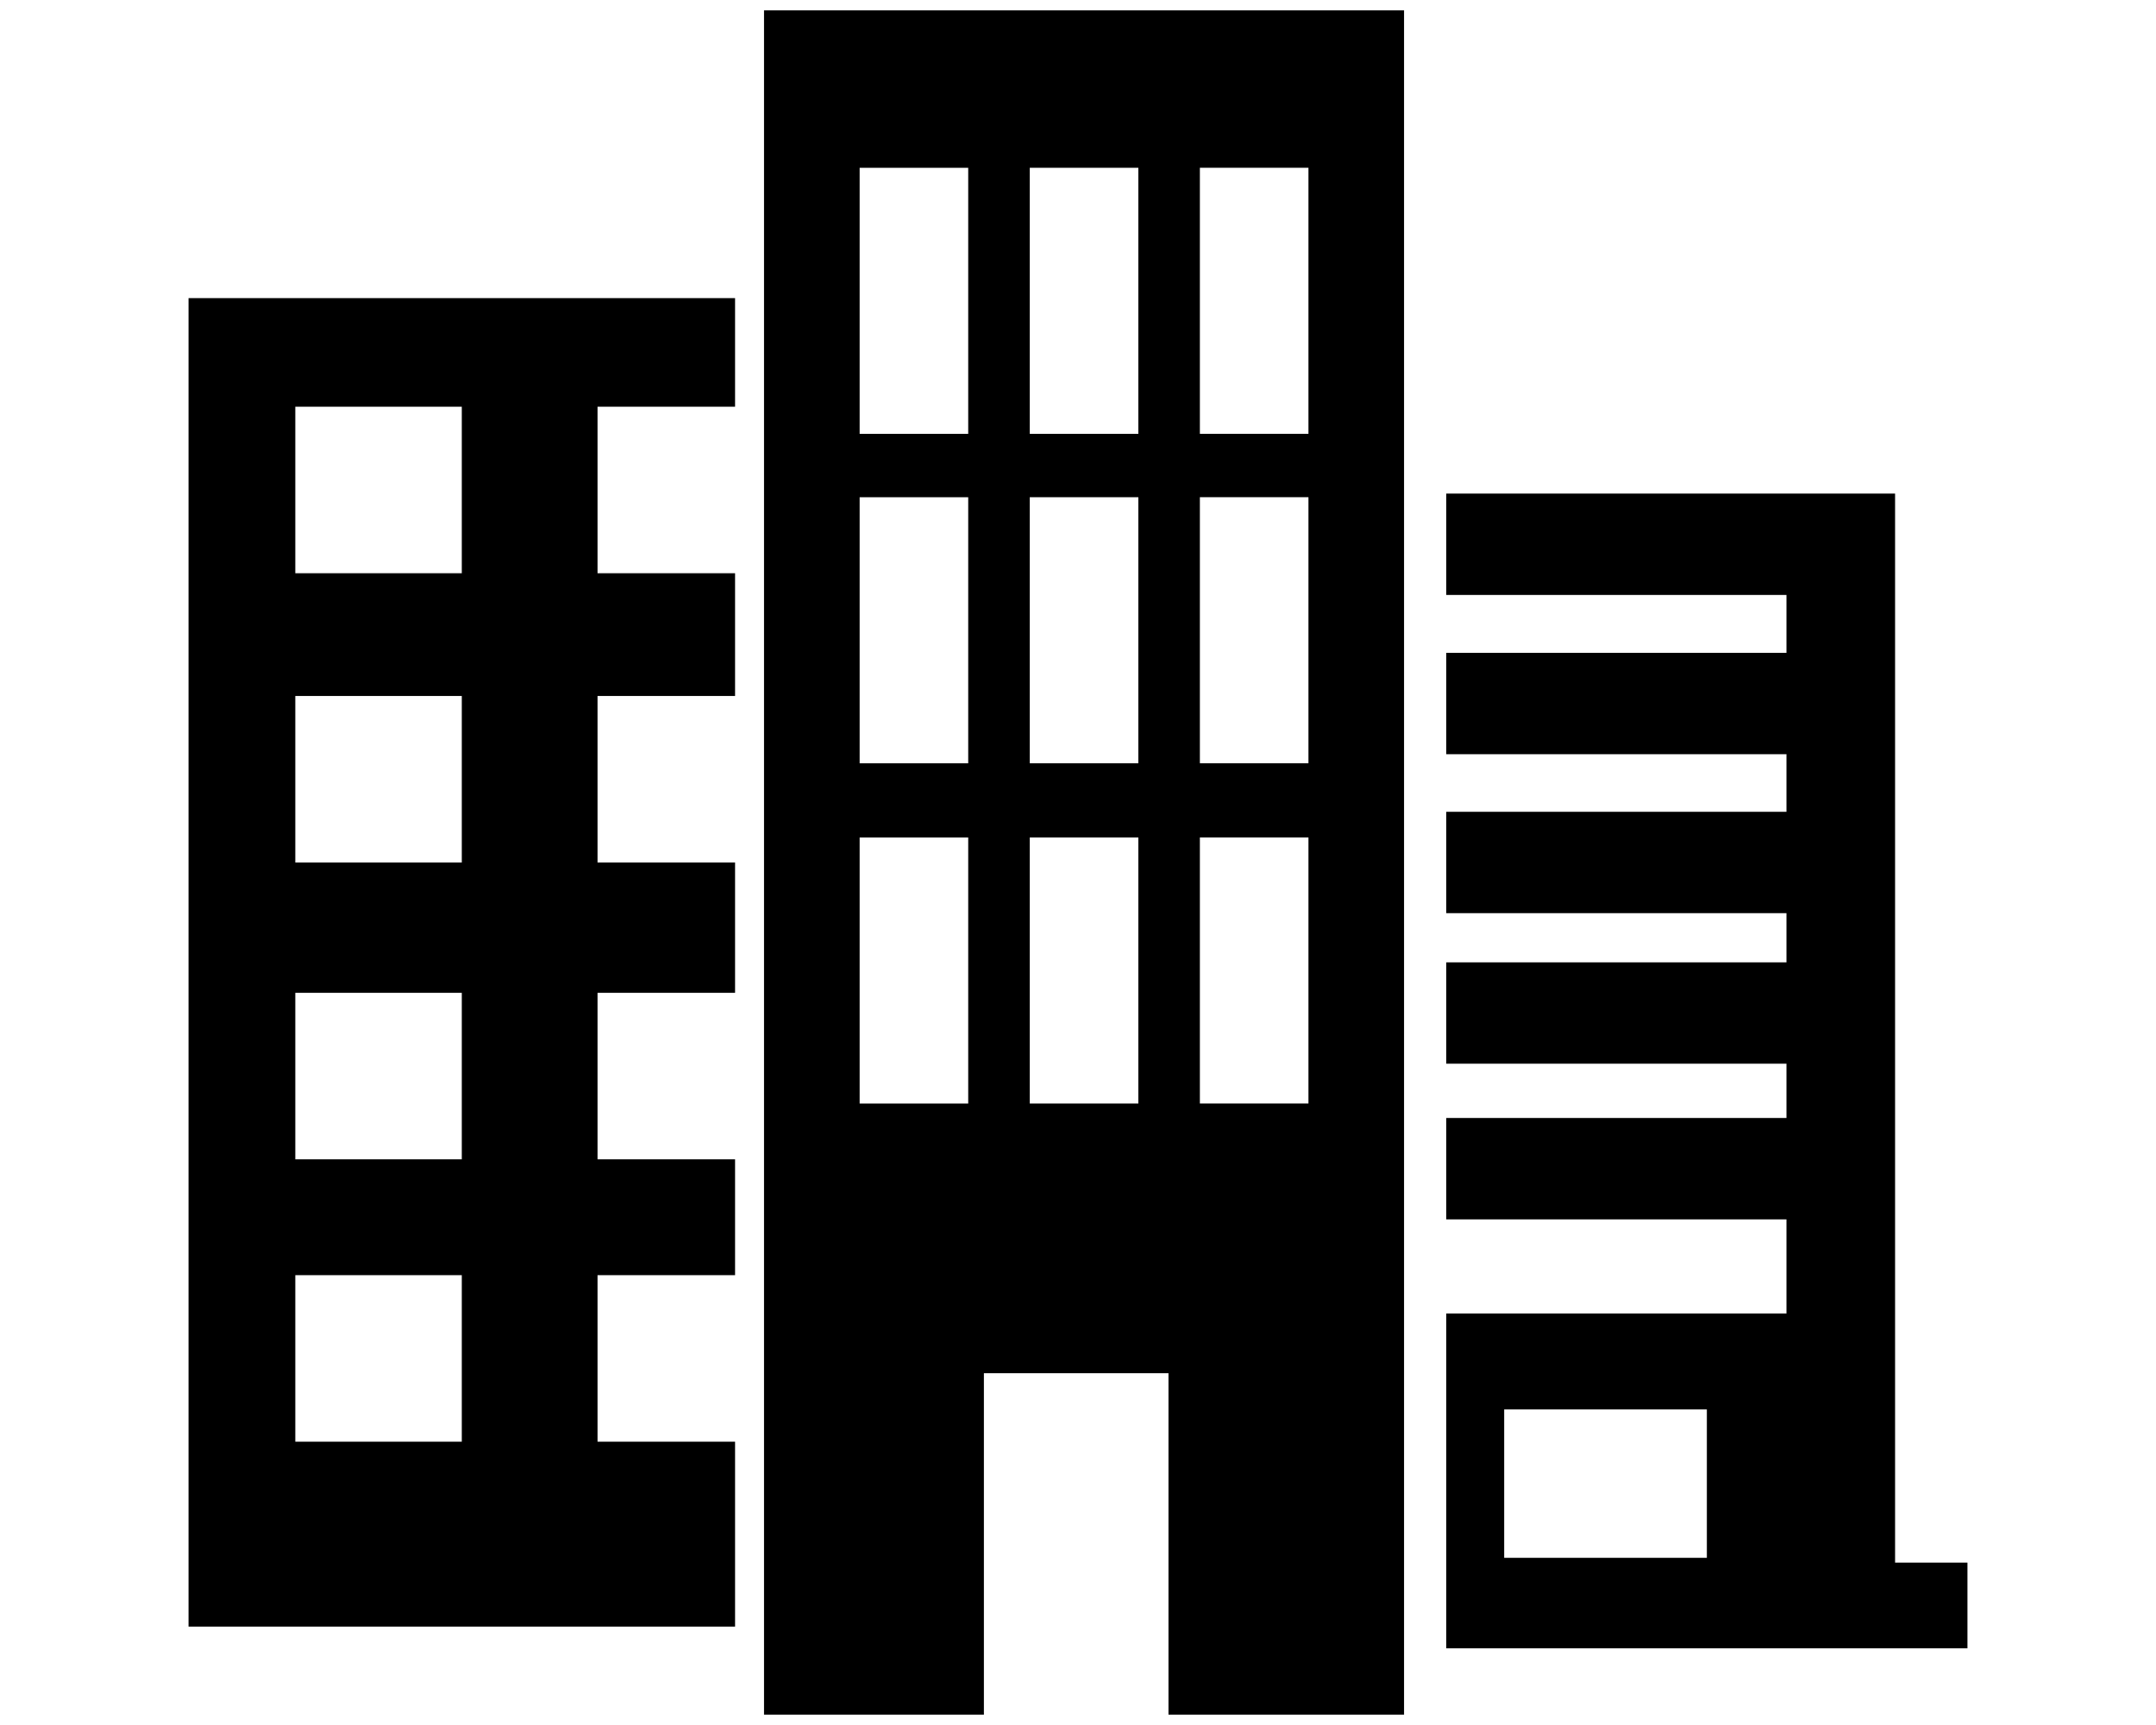 <?xml version="1.0" encoding="UTF-8"?>
<svg id="Vrstva_1" data-name="Vrstva 1" xmlns="http://www.w3.org/2000/svg" viewBox="0 0 1000 800">
  <defs>
    <style>
      .cls-1 {
        stroke-width: 0px;
      }
    </style>
  </defs>
  <path class="cls-1" d="m354.37,4.8v790.4h101.98v-158.35h85.62v158.35h109.26V4.8h-296.87Zm94.71,506.99h-50.36v-123.39h50.36v123.39Zm0-157.81h-50.36v-123.38h50.36v123.38Zm0-152.77h-50.36v-123.39h50.36v123.39Zm78.91,310.57h-50.36v-123.39h50.36v123.39Zm0-157.81h-50.36v-123.38h50.36v123.38Zm0-152.77h-50.36v-123.39h50.36v123.39Zm78.9,310.57h-50.36v-123.39h50.36v123.39Zm0-157.81h-50.36v-123.38h50.36v123.38Zm0-152.77h-50.36v-123.39h50.36v123.39Z"/>
  <path class="cls-1" d="m277.15,668.61v-77.23h63.79v-53.72h-63.79v-77.22h63.79v-60.44h-63.79v-77.23h63.79v-56.92h-63.79v-77.23h63.79v-50.36H87.45v616.11h253.49v-85.76h-63.79Zm-62.96,0h-77.22v-77.23h77.22v77.23Zm0-130.95h-77.22v-77.22h77.22v77.22Zm0-137.66h-77.22v-77.23h77.22v77.23Zm0-134.15h-77.22v-77.23h77.22v77.23Z"/>
  <path class="cls-1" d="m878.98,724.69V228.91h-208.17v47.01h157.8v26.85h-157.8v47.01h157.8v26.71h-157.8v47.01h157.8v22.81h-157.8v47h157.8v25.18h-157.8v47.02h157.8v43.64h-157.8v155.29h241.74v-39.75h-33.57Zm-87.3-2.22h-94.01v-68.82h94.01v68.82Z"/>
</svg>